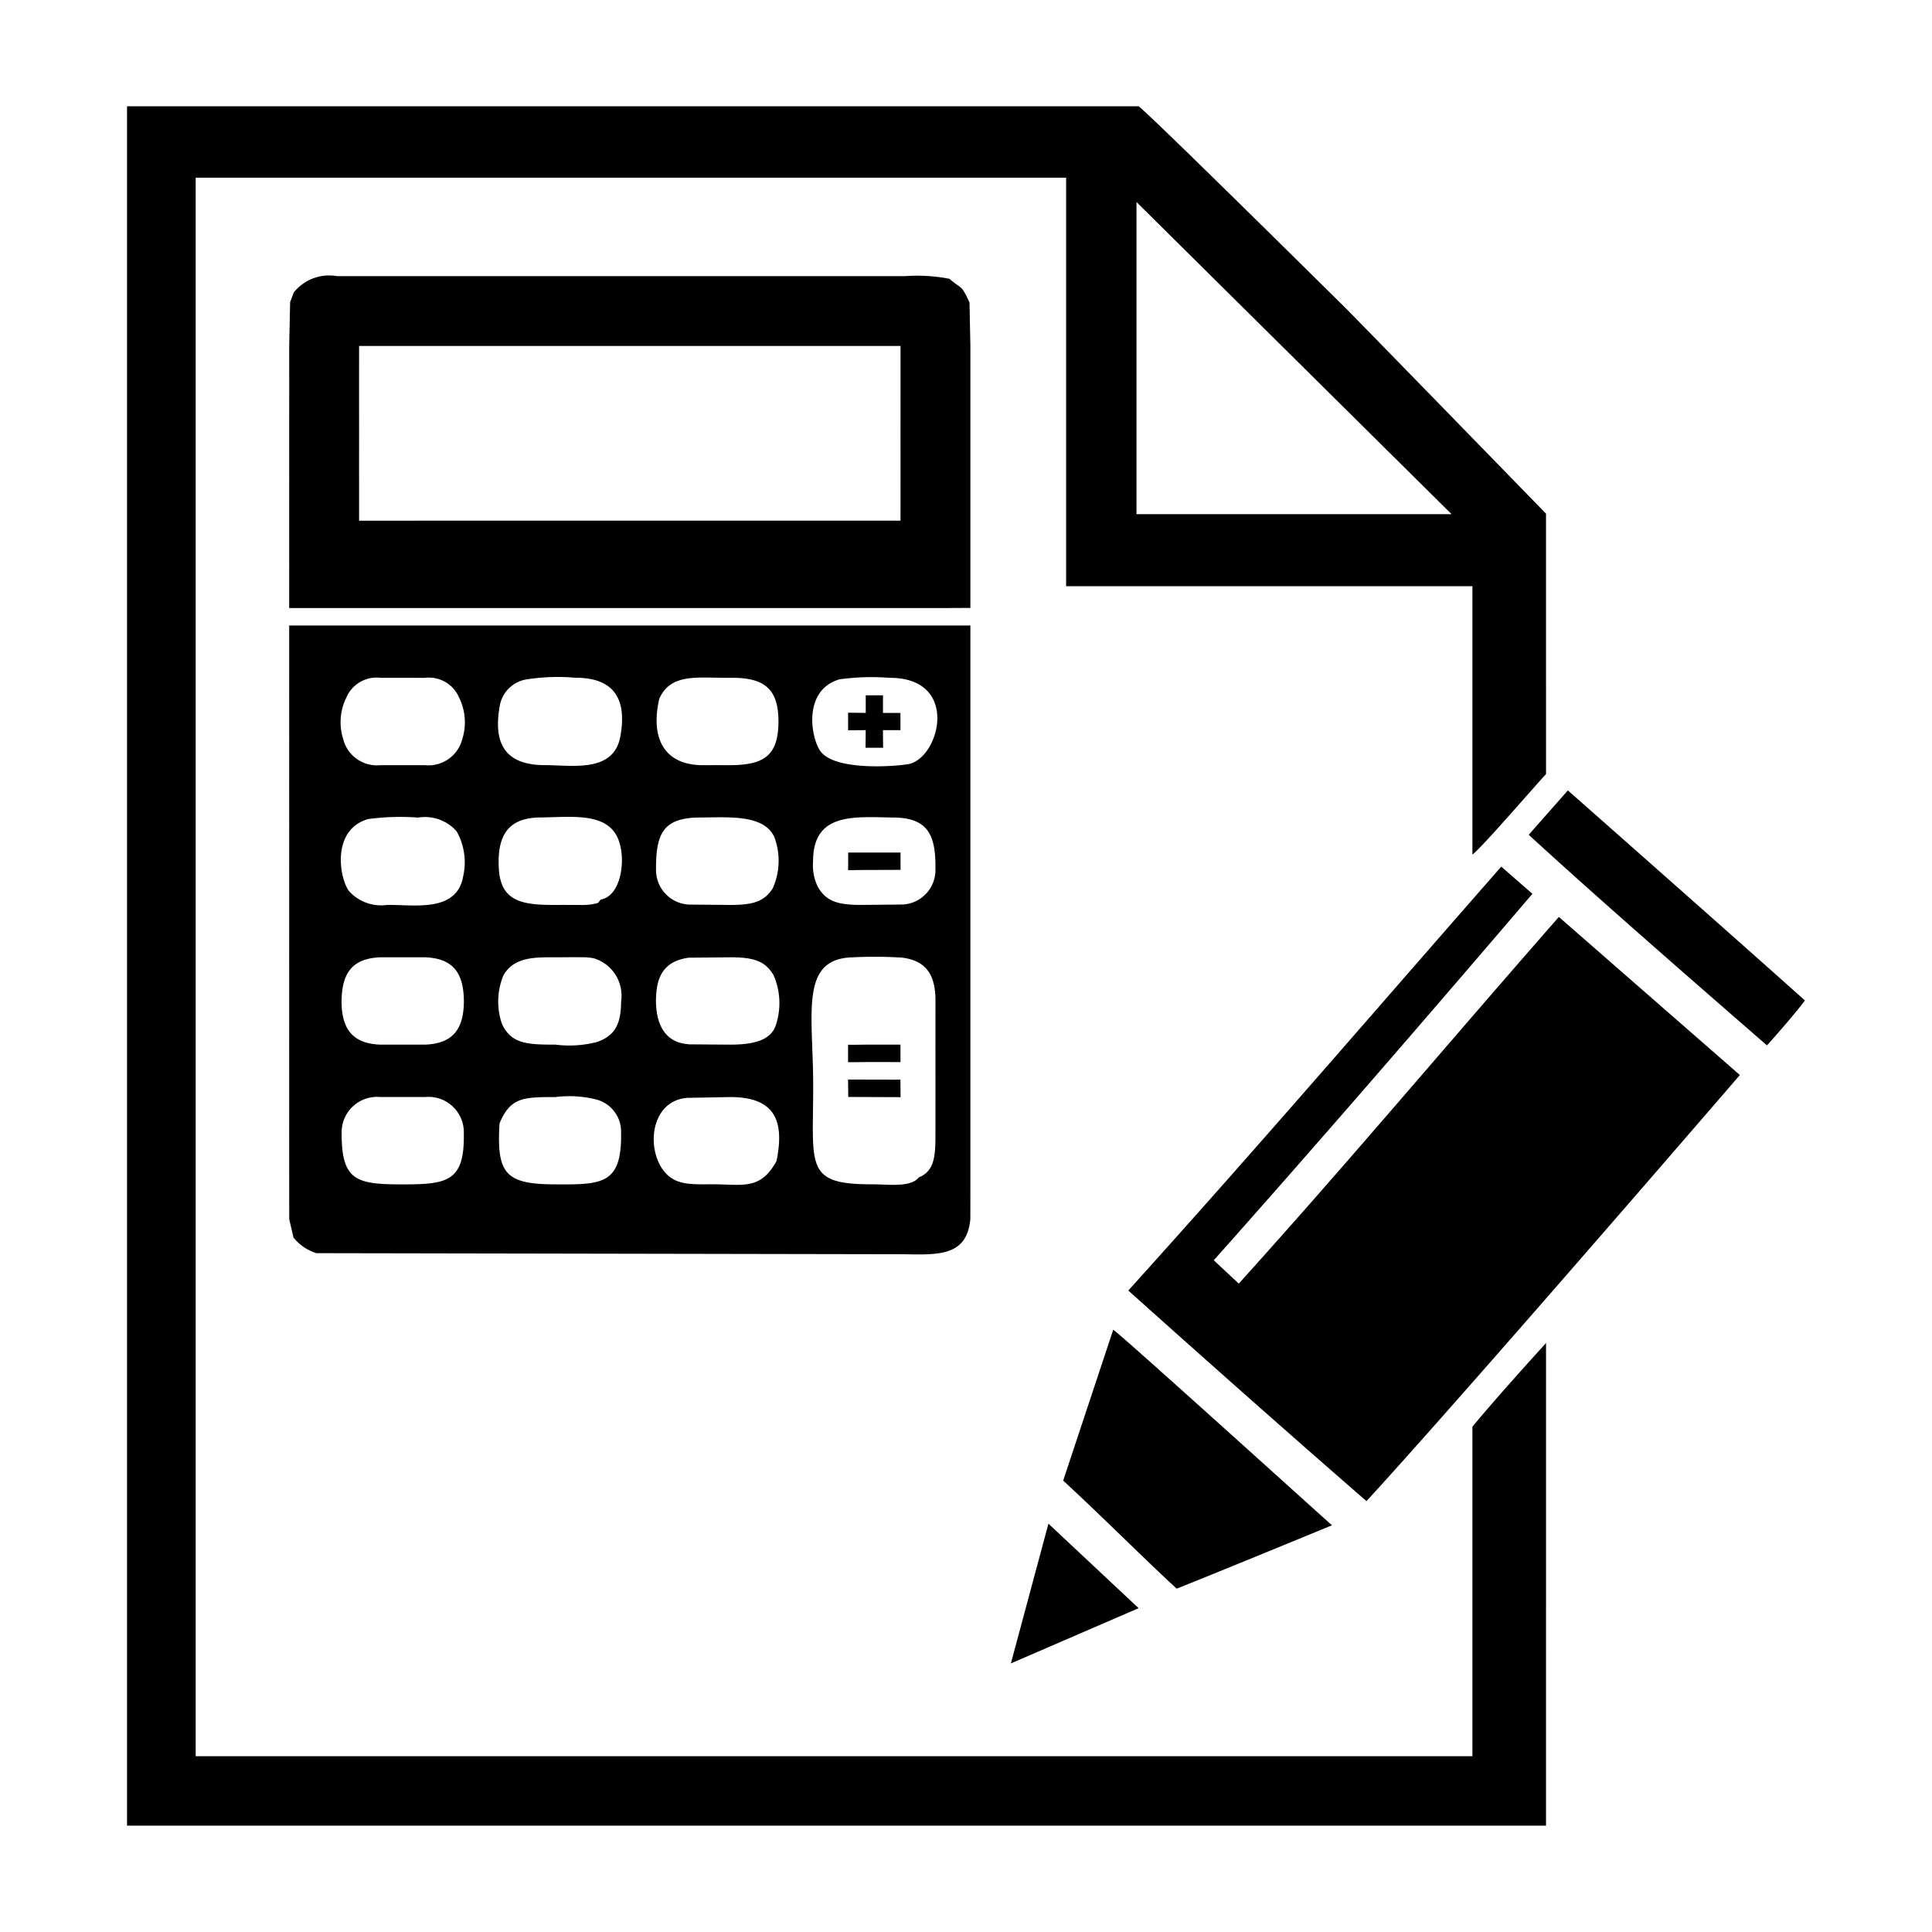 <svg id="Layer_1" data-name="Layer 1" xmlns="http://www.w3.org/2000/svg" viewBox="0 0 59.528 59.528"><defs><style>.cls-1{fill:none;}.cls-2{fill-rule:evenodd;}</style></defs><title>ikona-Vypocty</title><polygon class="cls-1" points="0 0 59.528 0 59.528 59.528 0 59.528 0 0 0 0"/><path class="cls-2" d="M35.017,6.225,44.725,15.842H35.017V6.225ZM27.814,29.508c.722.102,1.005.521,1.01,1.314L28.823,32.191l.001,1.325-.001,1.366c-.001.687-.003,1.193-.519,1.398-.234.318-.988.209-1.431.21-2.128.007-1.805-.574-1.818-3.16-.012-2.142-.404-3.789,1.209-3.833a13.689,13.689,0,0,1,1.551.01Zm-1.681-2.696.395-.006,1.219-.004v-.534l-1.198 0-.416.001v.543ZM26.13,32.728h.204l.404-.005,1.007.001v-.538H26.738l-.404.005-.204-.001v.538Zm.006,1.071,1.612.006-.004-.539-1.614-.004.006.537Zm.538-11.834-.543-.005v.541l.543-.004-.005.543h.541l-.005-.543h.539v-.531l-.538-0v-.543h-.531v.543Zm-15.611-7.253.001-1.361-.001-1.333.001-1.358h16.683l0,1.358L27.746,13.356l.001,1.354-.001,1.333-1.206 0H13.086l-1.357.001h-.665l-0-1.33ZM9.052,9.01l-.113.302-.028,1.349.001,1.358L8.91,13.356l.001,1.354-.001,1.337.001,1.354-.001,1.333H29.222L29.899,18.731l-0-1.331 0-1.358-0-1.333 0-1.358-0-1.333 0-1.358-.027-1.341c-.261-.567-.228-.392-.619-.729a5.251,5.251,0,0,0-1.363-.082H10.382a1.396,1.396,0,0,0-1.33.502ZM21.168,33.827l1.327-.025c1.308,0,1.705.645,1.429,1.976-.502.907-1.041.711-1.962.712-.612.001-1.083.033-1.428-.319-.644-.658-.535-2.245.634-2.344Zm-5.778.789c.337-.805.73-.814,1.724-.814a3.399,3.399,0,0,1,1.283.082,1.024,1.024,0,0,1,.739,1.026c.027,1.609-.607,1.59-2.085,1.582-1.498-.009-1.749-.361-1.66-1.875Zm-4.864.275a1.091,1.091,0,0,1,1.191-1.09H13.098a1.09,1.09,0,0,1,1.193,1.127c.024,1.473-.499,1.565-1.882,1.565-1.431,0-1.89-.107-1.883-1.602Zm9.686-4.065c.003-.796.288-1.217,1.009-1.318l1.283-.012c.706,0,1.068.105,1.331.552a2.146,2.146,0,0,1,.064,1.554c-.169.482-.748.585-1.407.585L21.226,32.178c-.077-.025-1.008.028-1.015-1.352Zm-3.089-1.33c.267,0,.54-.006.806-.001a1.604,1.604,0,0,1,.372.033,1.203,1.203,0,0,1,.836,1.333c-.004.723-.206,1.052-.74,1.244a3.405,3.405,0,0,1-1.283.082c-.839-.001-1.358-.011-1.648-.639a2.107,2.107,0,0,1,.047-1.499c.335-.583,1.011-.553,1.609-.553Zm-6.598,1.361c.005-.889.339-1.335,1.219-1.362h1.325c.892.025,1.22.478,1.224,1.367-.007.857-.349,1.293-1.196,1.325H11.716c-.844-.033-1.189-.472-1.192-1.33ZM27.548,25.189c1.046.014,1.289.547,1.274,1.579a1.064,1.064,0,0,1-1.008,1.102l-1.286.012c-.706,0-1.064-.105-1.327-.552a1.52,1.52,0,0,1-.149-.793c.002-1.52,1.276-1.364,2.496-1.347Zm-7.335,1.604c-.005-1.099.214-1.599,1.343-1.604.872-.004,1.984-.108,2.305.609a2.082,2.082,0,0,1-.052,1.574c-.264.413-.619.51-1.3.511l-1.288-.012a1.066,1.066,0,0,1-1.008-1.077Zm-1.701.923c-.109.12-.032.096-.264.146a2.21,2.21,0,0,1-.387.021c-.227.002-.455-.003-.683-0-1.044.004-1.757-.067-1.81-1.142-.049-1.004.288-1.543,1.277-1.554.921-.01,1.913-.146,2.323.509.364.581.22,1.904-.456,2.02Zm-7.173-2.479a7.411,7.411,0,0,1,1.543-.046,1.299,1.299,0,0,1,1.188.425,1.94,1.94,0,0,1,.203,1.375c-.19,1.132-1.5.884-2.335.89a1.334,1.334,0,0,1-1.187-.428c-.292-.395-.55-1.884.589-2.216Zm14.529-4.306a7.194,7.194,0,0,1,1.544-.046c2.142-.003,1.566,2.388.629,2.646-.24.067-2.288.262-2.761-.384-.29-.395-.563-1.878.588-2.217Zm-3.435,2.646c-.245-.002-.494-.002-.741,0-1.237.011-1.657-.836-1.378-2.05.363-.802,1.183-.631,2.186-.643,1.027-.012,1.486.315,1.486,1.346-.001,1.091-.485,1.352-1.553,1.346Zm-6.246-2.638a6.244,6.244,0,0,1,1.538-.057c1.204-.001,1.595.661,1.39,1.803-.204,1.133-1.462.891-2.334.89-1.192-.002-1.59-.639-1.387-1.797a.994.994,0,0,1,.794-.838Zm-5.514.551a1.01,1.01,0,0,1,1.043-.606l1.381.001a1.011,1.011,0,0,1,1.047.605,1.712,1.712,0,0,1,.101,1.276,1.076,1.076,0,0,1-1.148.811H11.716a1.072,1.072,0,0,1-1.143-.811,1.709,1.709,0,0,1,.1-1.276Zm-1.762-1.4-.001,1.337.001,1.354-.001,1.337L8.911,25.473l-.001,1.337.001,1.354-.001,1.337.001,1.354-.001,1.337.001,1.354-.001,1.337.001,1.354L8.912,37.569l.134.575c.014.011.032.013.039.037a1.471,1.471,0,0,0,.662.431l18.135.033c1.1.025,1.911.029,2.016-1.085l.001-1.324 0-1.358-0-1.333 0-1.358-0-1.333 0-1.358-0-1.333 0-1.358L29.899,25.473l0-1.358-0-1.333L29.899,21.424l-0-1.333 0-.819H8.91l.001.819ZM31.147,51.252l3.936-1.702L32.304,46.947l-1.157,4.305ZM47.103,25.721c2.183,2.004,5.098,4.538,7.34,6.489.426-.47.959-1.099,1.17-1.383-1.08-.973-6.153-5.461-7.305-6.473-.419.478-.821.928-1.205,1.367ZM32.757,45.619c1.182,1.087,2.546,2.458,3.499,3.33,1.359-.542,3.531-1.437,4.784-1.952-.533-.474-6.64-6.002-6.74-6.025l-1.542,4.647ZM34.764,39.763c2.174,1.948,4.984,4.444,7.34,6.489,2.478-2.7,8.416-9.547,11.504-13.129l-5.577-4.871c-3.625,4.137-6.534,7.614-9.863,11.298l-.769-.719c3.073-3.453,6.408-7.302,9.817-11.291l-.959-.838c-3.875,4.416-7.369,8.495-11.492,13.061ZM3.914,56.252H47.635l.001-14.871c-.843.928-1.588,1.762-2.269,2.577V54.112H6.029V5.475h26.82V18.062H45.367v8.268c.256-.171,2.039-2.245,2.269-2.478,0-2.304-.001-1.091-.001-8.025-.366-.378-5.812-5.972-6.196-6.356-.679-.668-5.981-5.917-6.356-6.196H3.914V56.252Z"/></svg>